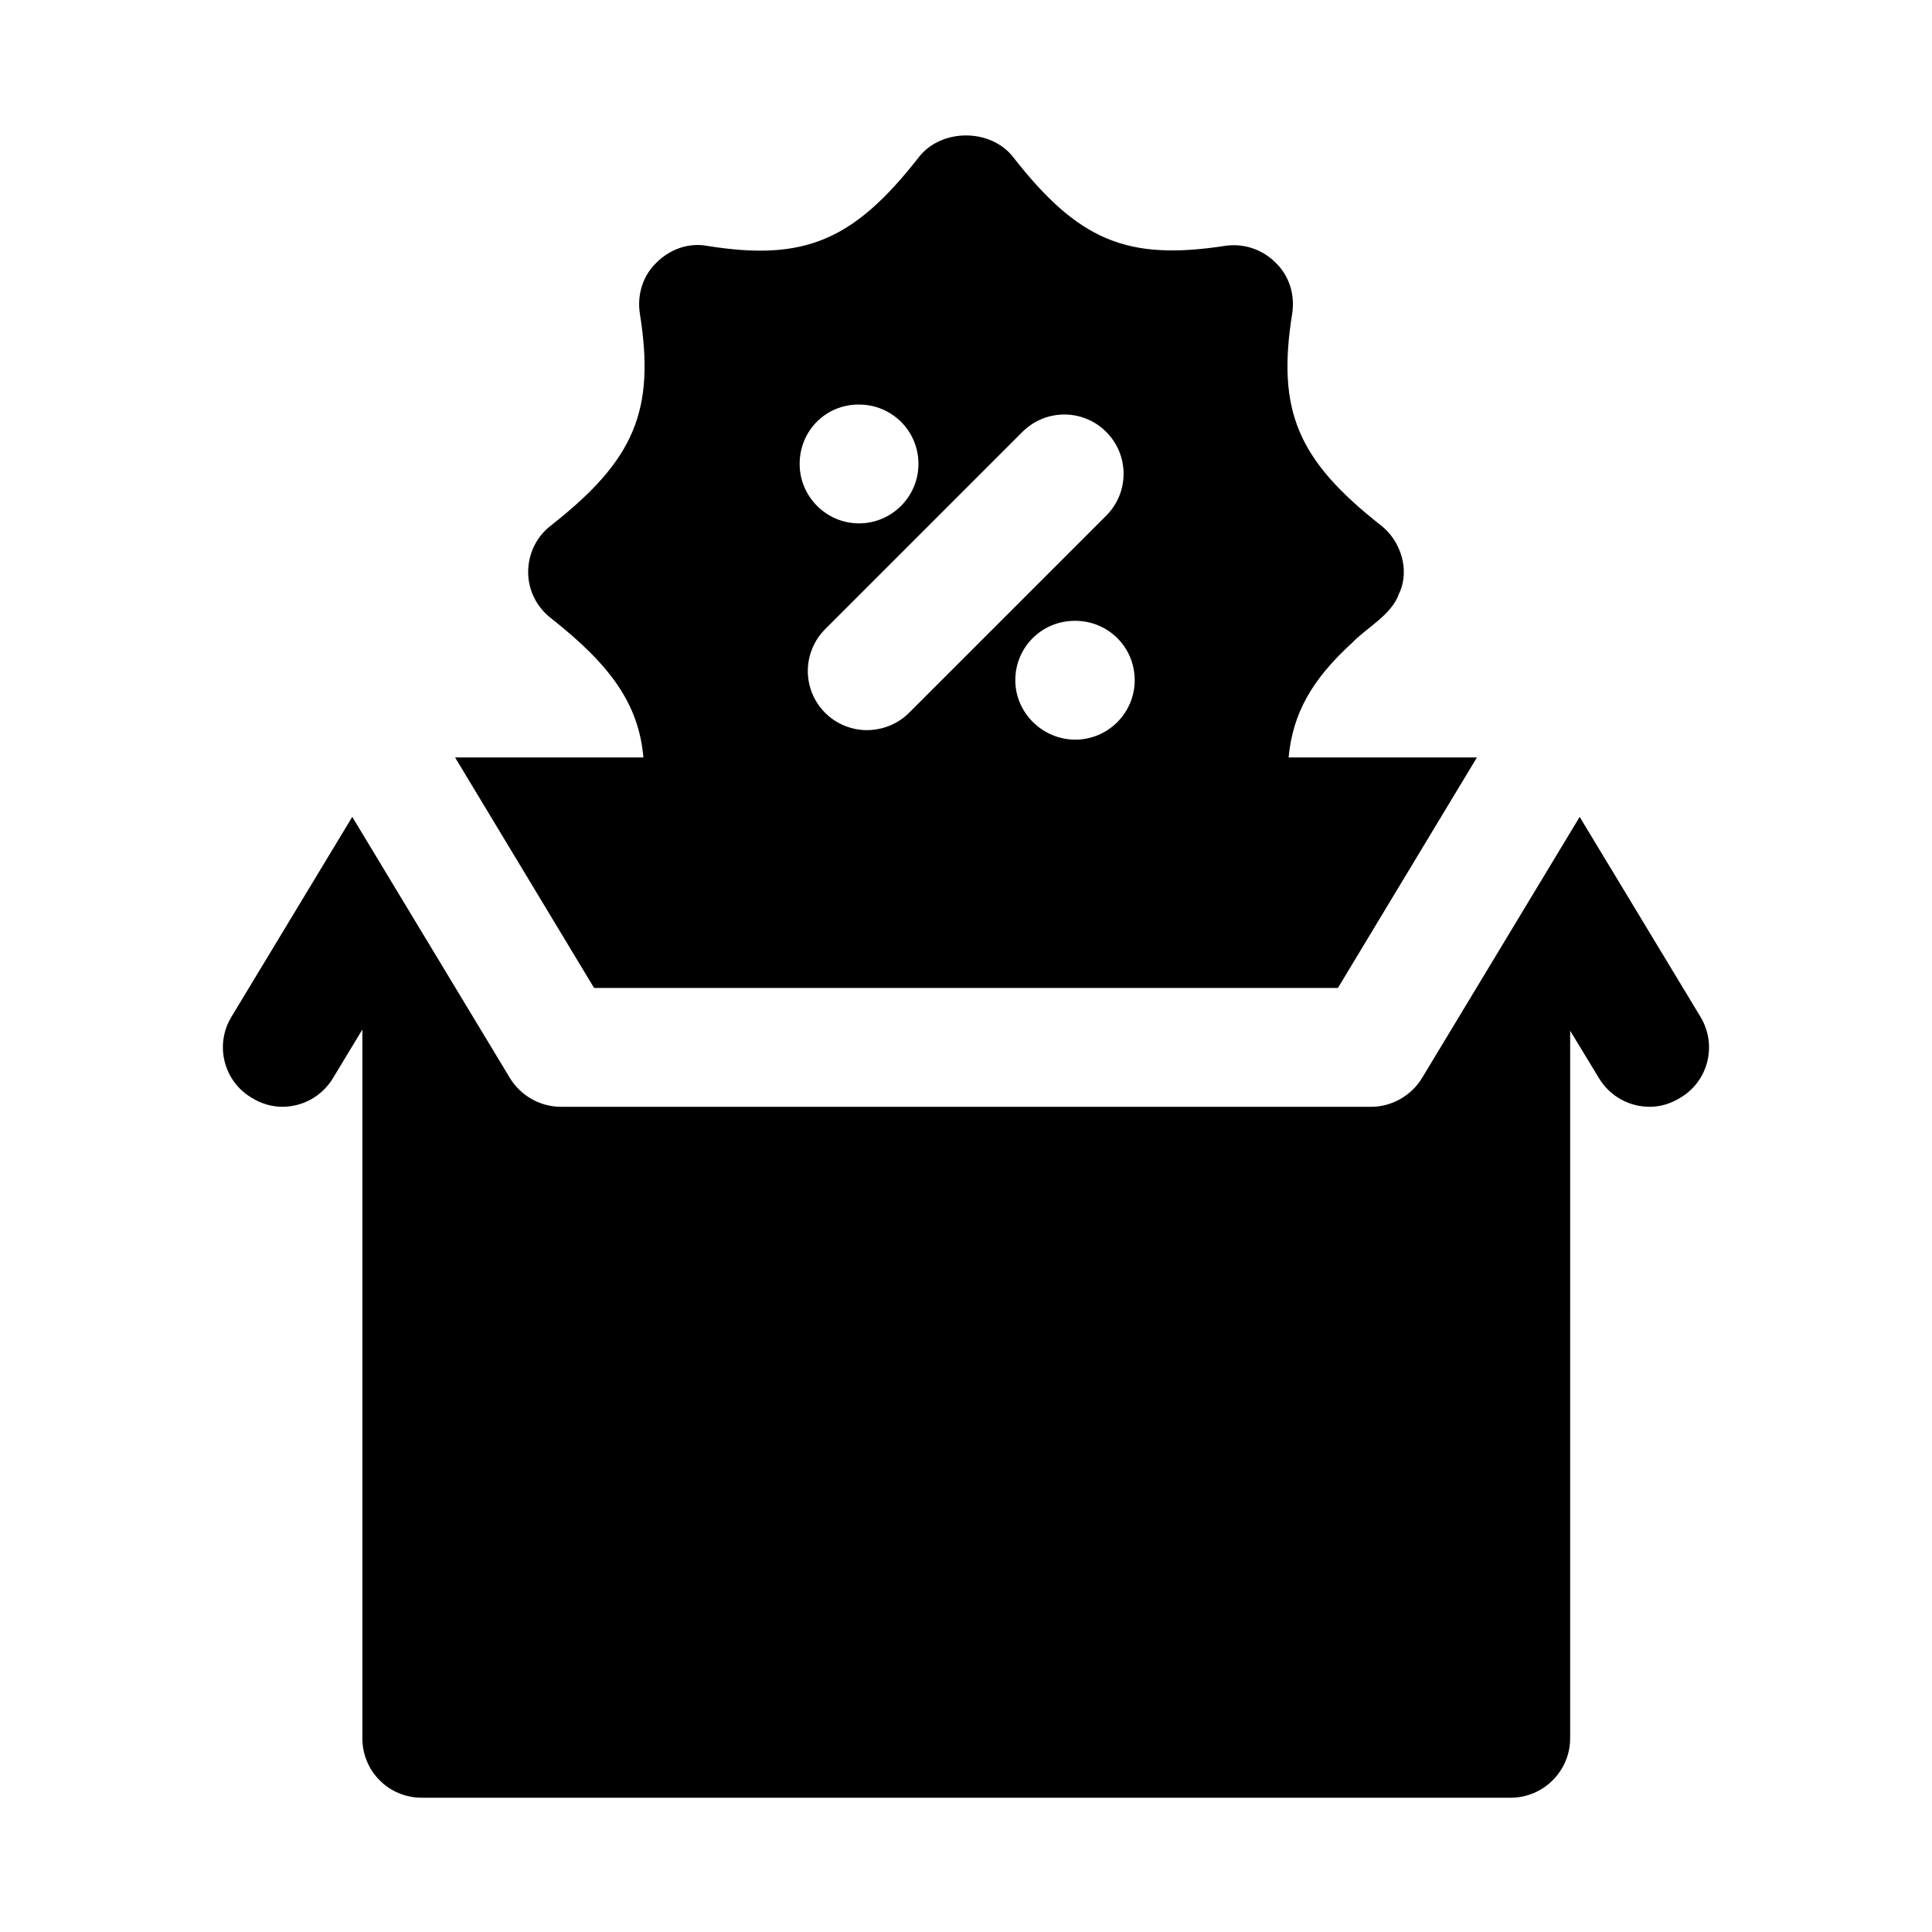 <?xml version="1.0" encoding="UTF-8"?>
<!-- Uploaded to: ICON Repo, www.svgrepo.com, Generator: ICON Repo Mixer Tools -->
<svg fill="#000000" width="800px" height="800px" version="1.1" viewBox="144 144 512 512" xmlns="http://www.w3.org/2000/svg">
 <g>
  <path d="m301.44 405.82h197.12l36.84-61.086h-49.91c1.102-11.652 6.141-20.625 16.848-30.387 3.746-3.953 10.484-7.367 12.438-13.066 2.961-6.172 0.426-14.027-4.879-18.105-22.043-17.32-27.551-30.387-23.457-56.047 0.789-5.039-0.789-10.078-4.41-13.539-3.621-3.621-8.66-5.195-13.539-4.41-25.82 3.938-38.73-1.418-56.047-23.617-5.984-7.559-18.895-7.559-24.875 0-17.32 22.199-30.387 27.711-56.047 23.617-4.879-0.945-9.918 0.789-13.539 4.41-3.621 3.465-5.195 8.5-4.41 13.539 4.094 25.664-1.418 38.73-23.457 56.047-3.945 2.988-6.148 7.555-6.148 12.438 0 4.723 2.203 9.289 6.141 12.281 15.742 12.438 23.145 22.672 24.402 36.84h-49.906zm127.53-65.809c-8.66 0-15.902-7.086-15.902-15.742 0-8.816 7.086-15.742 15.742-15.742h0.156c8.66 0 15.742 6.926 15.742 15.742 0.004 8.656-7.082 15.742-15.738 15.742zm-14.012-81.555c6.141-6.141 16.059-6.141 22.199 0 6.141 6.141 6.141 16.059 0 22.199l-52.27 52.27c-2.992 2.992-7.086 4.566-11.18 4.566-3.938 0-8.031-1.574-11.02-4.566-6.141-6.141-6.141-16.059 0-22.199zm-43.457-7.242h0.156c8.66 0 15.742 6.926 15.742 15.742 0 8.66-7.086 15.742-15.742 15.742-8.66 0-15.742-7.086-15.742-15.742 0-8.816 6.93-15.742 15.586-15.742z"/>
  <path d="m594.59 413.38-31.961-52.898-41.723 69.117c-2.832 4.723-8.031 7.715-13.539 7.715l-214.75-0.004c-5.512 0-10.707-2.992-13.539-7.715l-41.723-69.117-31.961 52.898c-4.566 7.398-2.203 17.16 5.352 21.57 2.519 1.574 5.352 2.363 8.031 2.363 5.352 0 10.547-2.676 13.539-7.715l7.715-12.754v187.83c0 8.66 6.926 15.742 15.742 15.742h288.59c8.66 0 15.742-7.086 15.742-15.742l0.004-187.51 7.559 12.438c2.992 5.039 8.188 7.715 13.539 7.715 2.676 0 5.512-0.789 8.031-2.363 7.555-4.406 9.914-14.168 5.348-21.566z"/>
 </g>
</svg>